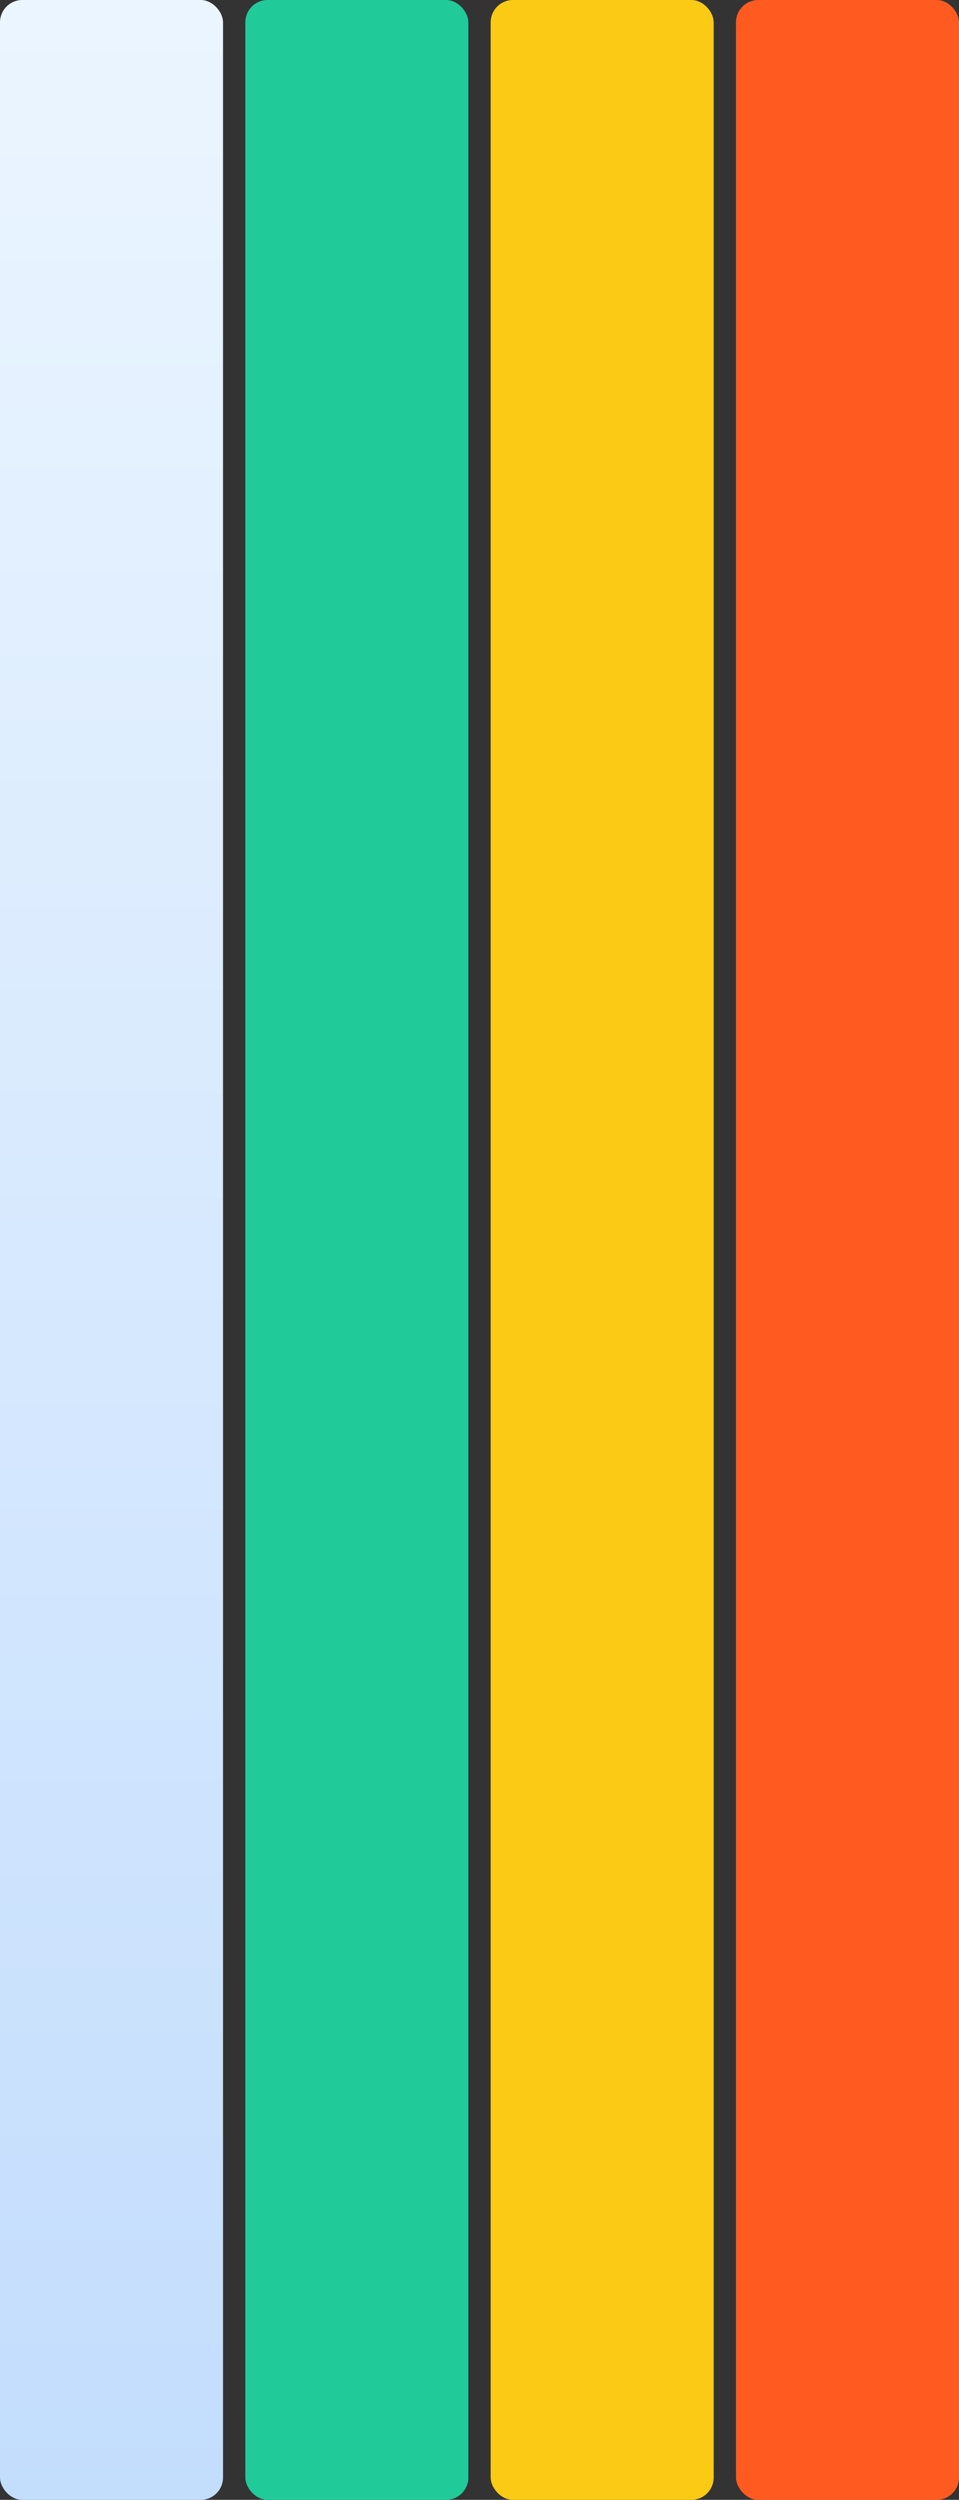 <svg width="344" height="896" viewBox="0 0 344 896" fill="none" xmlns="http://www.w3.org/2000/svg">
<rect x="0" y="0" width="344" height="896" fill="#333333" stroke="none"/>
<rect width="80" height="896" rx="8" fill="url(#paint0_linear_288_1981)"/>
<rect x="88" width="80" height="896" rx="8" fill="#20CB99"/>
<rect x="176" width="80" height="896" rx="8" fill="#FACA15"/>
<rect x="264" width="80" height="896" rx="8" fill="#FF5A1F"/>
<defs>
<linearGradient id="paint0_linear_288_1981" x1="40" y1="0" x2="40" y2="896" gradientUnits="userSpaceOnUse">
<stop stop-color="#EBF5FF"/>
<stop offset="1" stop-color="#C3DDFD"/>
</linearGradient>
</defs>
</svg>
